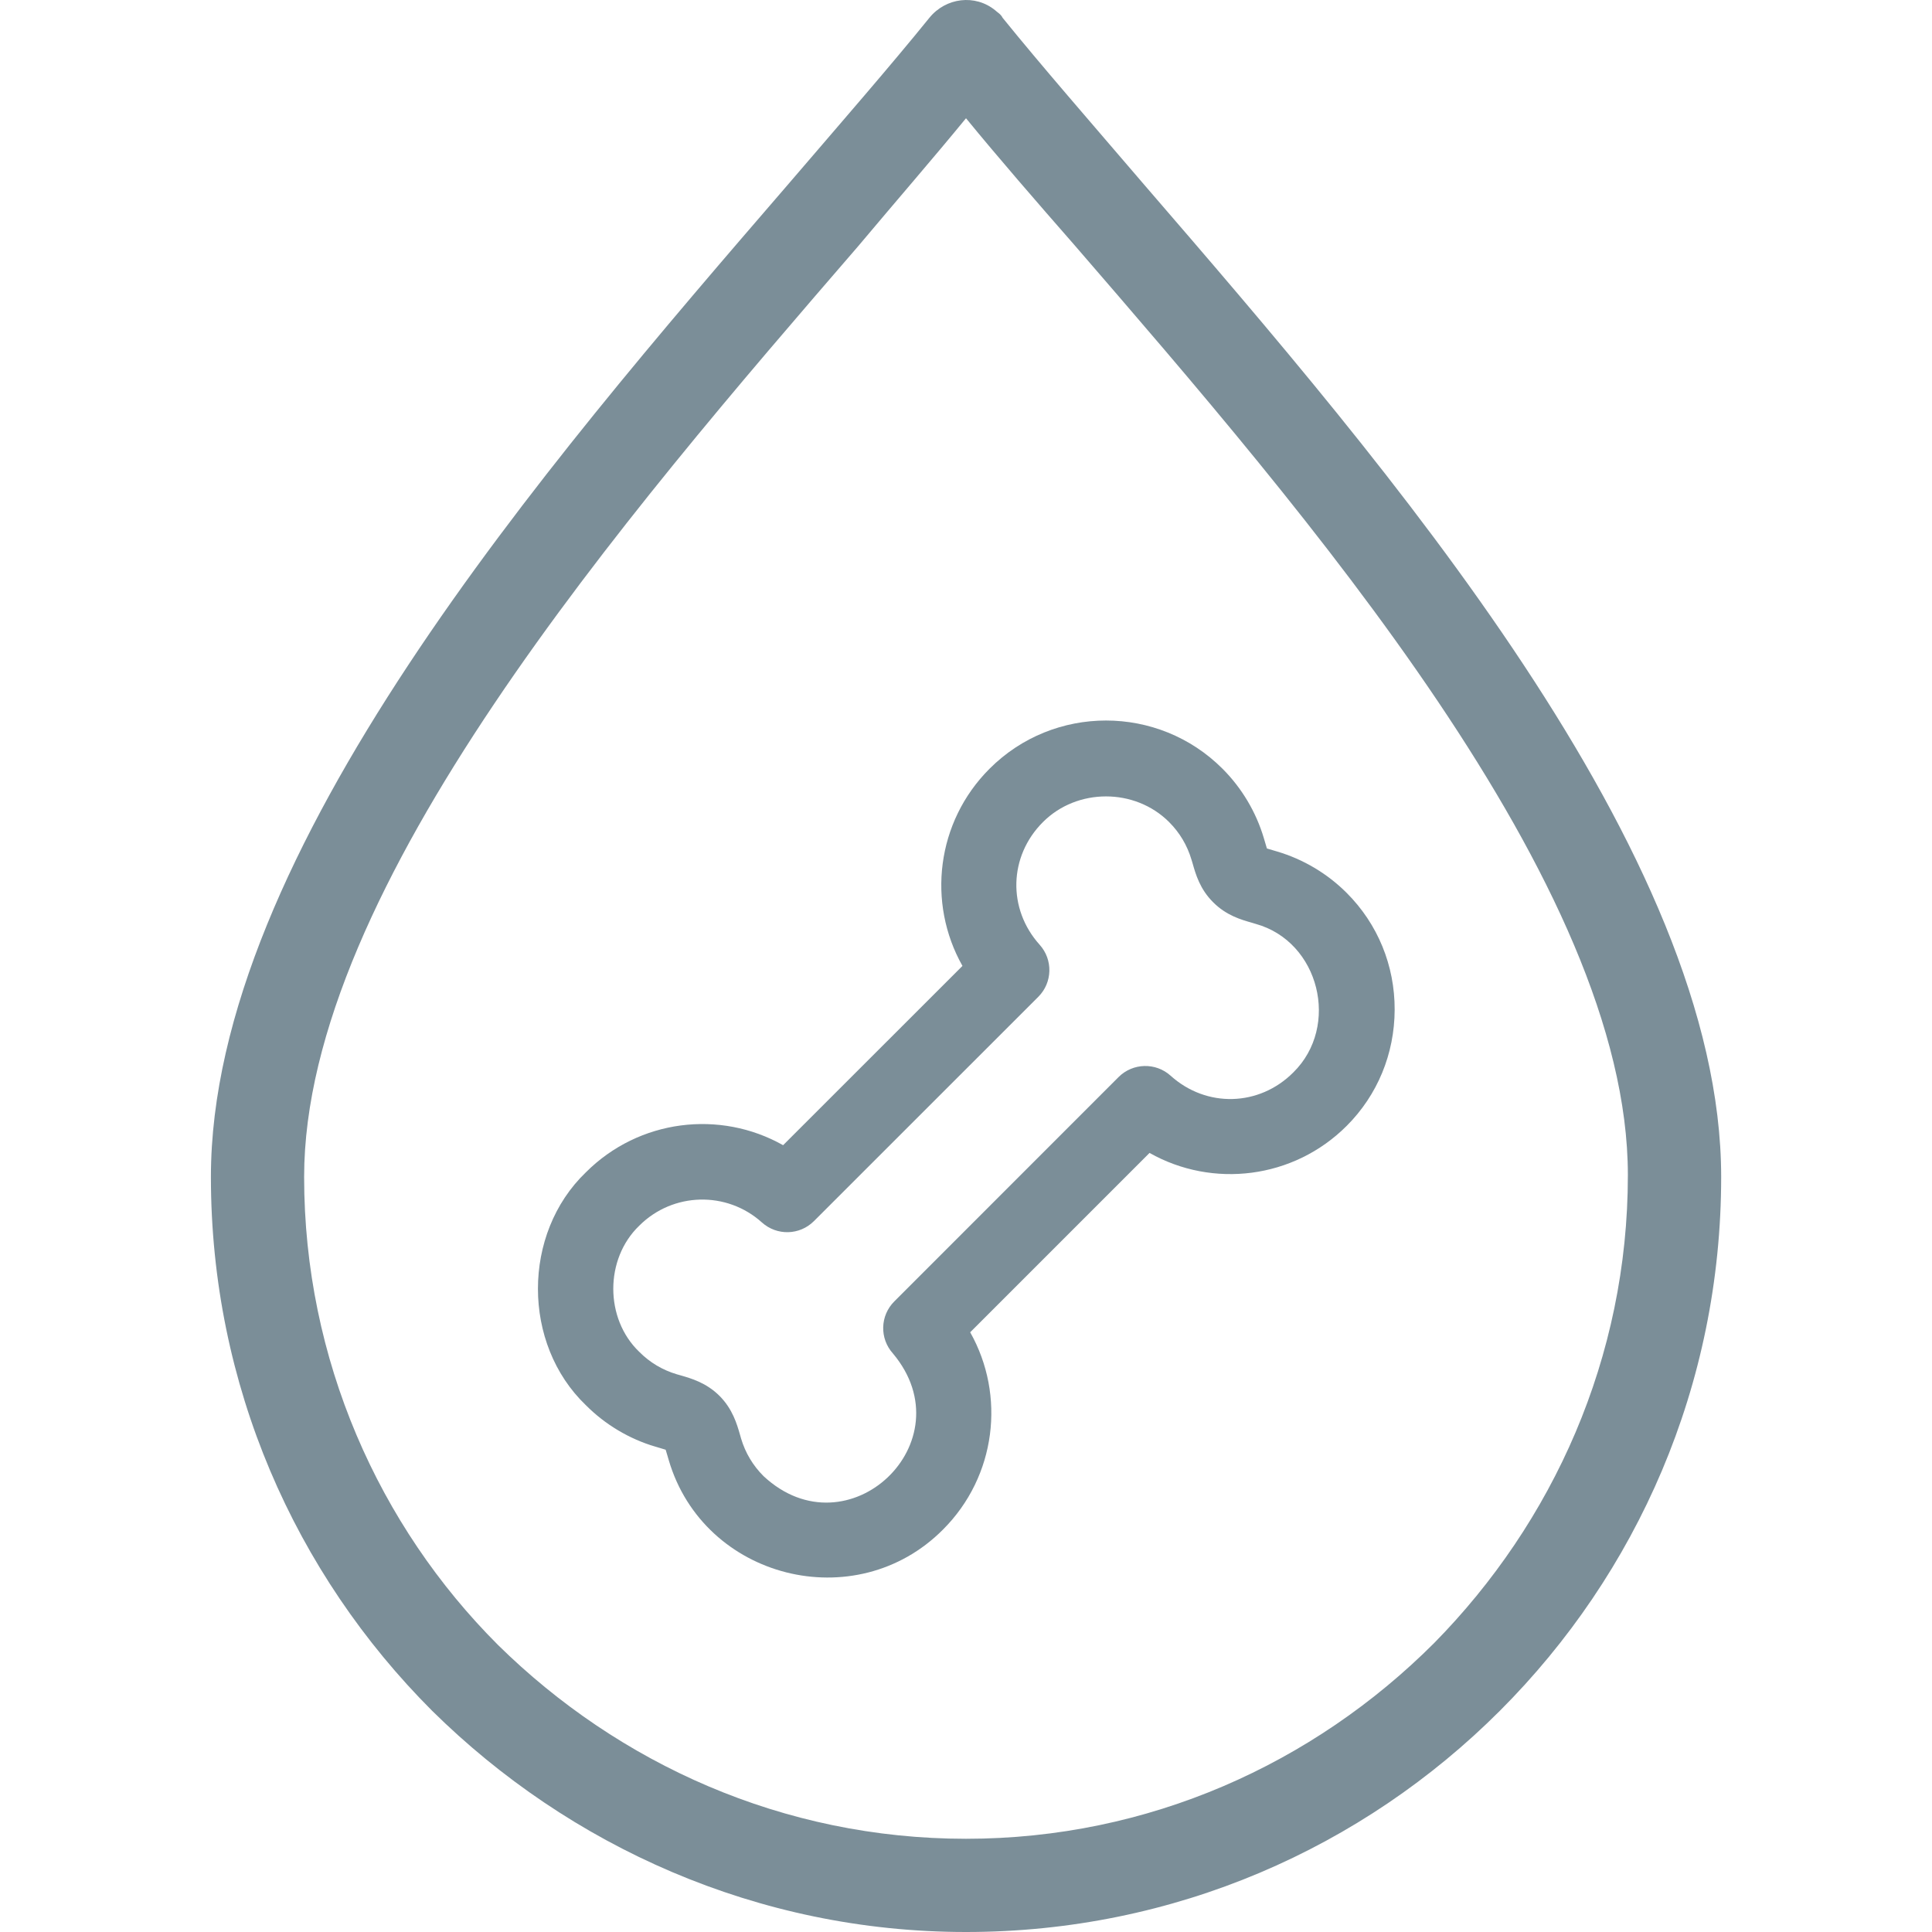 <svg width="24" height="24" viewBox="0 0 24 24" fill="none" xmlns="http://www.w3.org/2000/svg">
<path d="M15.866 10.578C15.847 10.572 15.829 10.567 15.812 10.562C15.788 10.555 15.759 10.547 15.738 10.54C15.731 10.519 15.723 10.49 15.716 10.466C15.711 10.449 15.706 10.431 15.7 10.412C15.604 10.088 15.426 9.789 15.186 9.549C14.388 8.751 13.09 8.751 12.293 9.549C11.631 10.21 11.514 11.216 11.956 11.999L9.728 14.226C8.945 13.784 7.939 13.902 7.278 14.563C6.484 15.325 6.484 16.695 7.278 17.456C7.518 17.697 7.817 17.875 8.141 17.971C8.16 17.977 8.178 17.982 8.196 17.987C8.219 17.994 8.248 18.002 8.269 18.009C8.276 18.03 8.285 18.059 8.291 18.082C8.296 18.1 8.302 18.118 8.307 18.137C8.74 19.614 10.629 20.093 11.715 19C12.376 18.339 12.494 17.333 12.052 16.55L14.28 14.322C15.062 14.764 16.068 14.647 16.729 13.986C17.112 13.603 17.323 13.091 17.325 12.544C17.327 11.994 17.115 11.478 16.729 11.092C16.489 10.852 16.19 10.674 15.866 10.578V10.578ZM16.066 13.322C15.642 13.747 14.987 13.764 14.542 13.363C14.357 13.196 14.073 13.203 13.896 13.379L11.109 16.167C10.932 16.344 10.925 16.627 11.092 16.813C12.013 17.911 10.533 19.313 9.485 18.337C9.353 18.205 9.259 18.048 9.206 17.87L9.193 17.824C9.154 17.689 9.101 17.504 8.938 17.34C8.774 17.177 8.589 17.124 8.454 17.085L8.408 17.072C8.23 17.019 8.073 16.926 7.941 16.793C7.511 16.381 7.511 15.639 7.941 15.226C8.358 14.809 9.028 14.792 9.465 15.186C9.651 15.353 9.934 15.346 10.111 15.169L12.899 12.382C13.075 12.205 13.082 11.922 12.915 11.736C12.514 11.291 12.531 10.636 12.956 10.212C13.38 9.787 14.098 9.787 14.523 10.212C14.655 10.344 14.748 10.501 14.801 10.679L14.815 10.725C14.853 10.86 14.906 11.045 15.07 11.208C15.233 11.372 15.418 11.425 15.553 11.463L15.599 11.477C16.392 11.697 16.649 12.749 16.066 13.322V13.322Z" fill="#7B8E98"/>
<g clip-path="url(#clip0_7535_8627)">
<path d="M14.226 2.309C13.545 1.514 12.931 0.81 12.454 0.22C12.432 0.174 12.386 0.151 12.364 0.129C12.114 -0.076 11.75 -0.03 11.546 0.22C11.069 0.81 10.456 1.514 9.774 2.309C6.776 5.784 2.62 10.599 2.62 14.62C2.62 17.209 3.665 19.548 5.368 21.252C7.071 22.933 9.411 24 12 24C14.589 24 16.929 22.955 18.632 21.252C20.336 19.548 21.381 17.209 21.381 14.62C21.381 10.599 17.224 5.784 14.226 2.309ZM17.815 20.411C16.316 21.91 14.271 22.842 12 22.842C9.729 22.842 7.685 21.91 6.186 20.434C4.709 18.958 3.778 16.891 3.778 14.62C3.778 11.031 7.776 6.397 10.66 3.059C11.137 2.491 11.591 1.968 12 1.469C12.409 1.968 12.863 2.491 13.34 3.036C16.225 6.375 20.222 10.986 20.222 14.597C20.222 16.868 19.291 18.912 17.815 20.411Z" fill="#7B8E98"/>
</g>
<defs>
<clipPath id="clip0_7535_8627">
<rect width="24" height="24" fill="white"/>
</clipPath>
</defs>
</svg>
